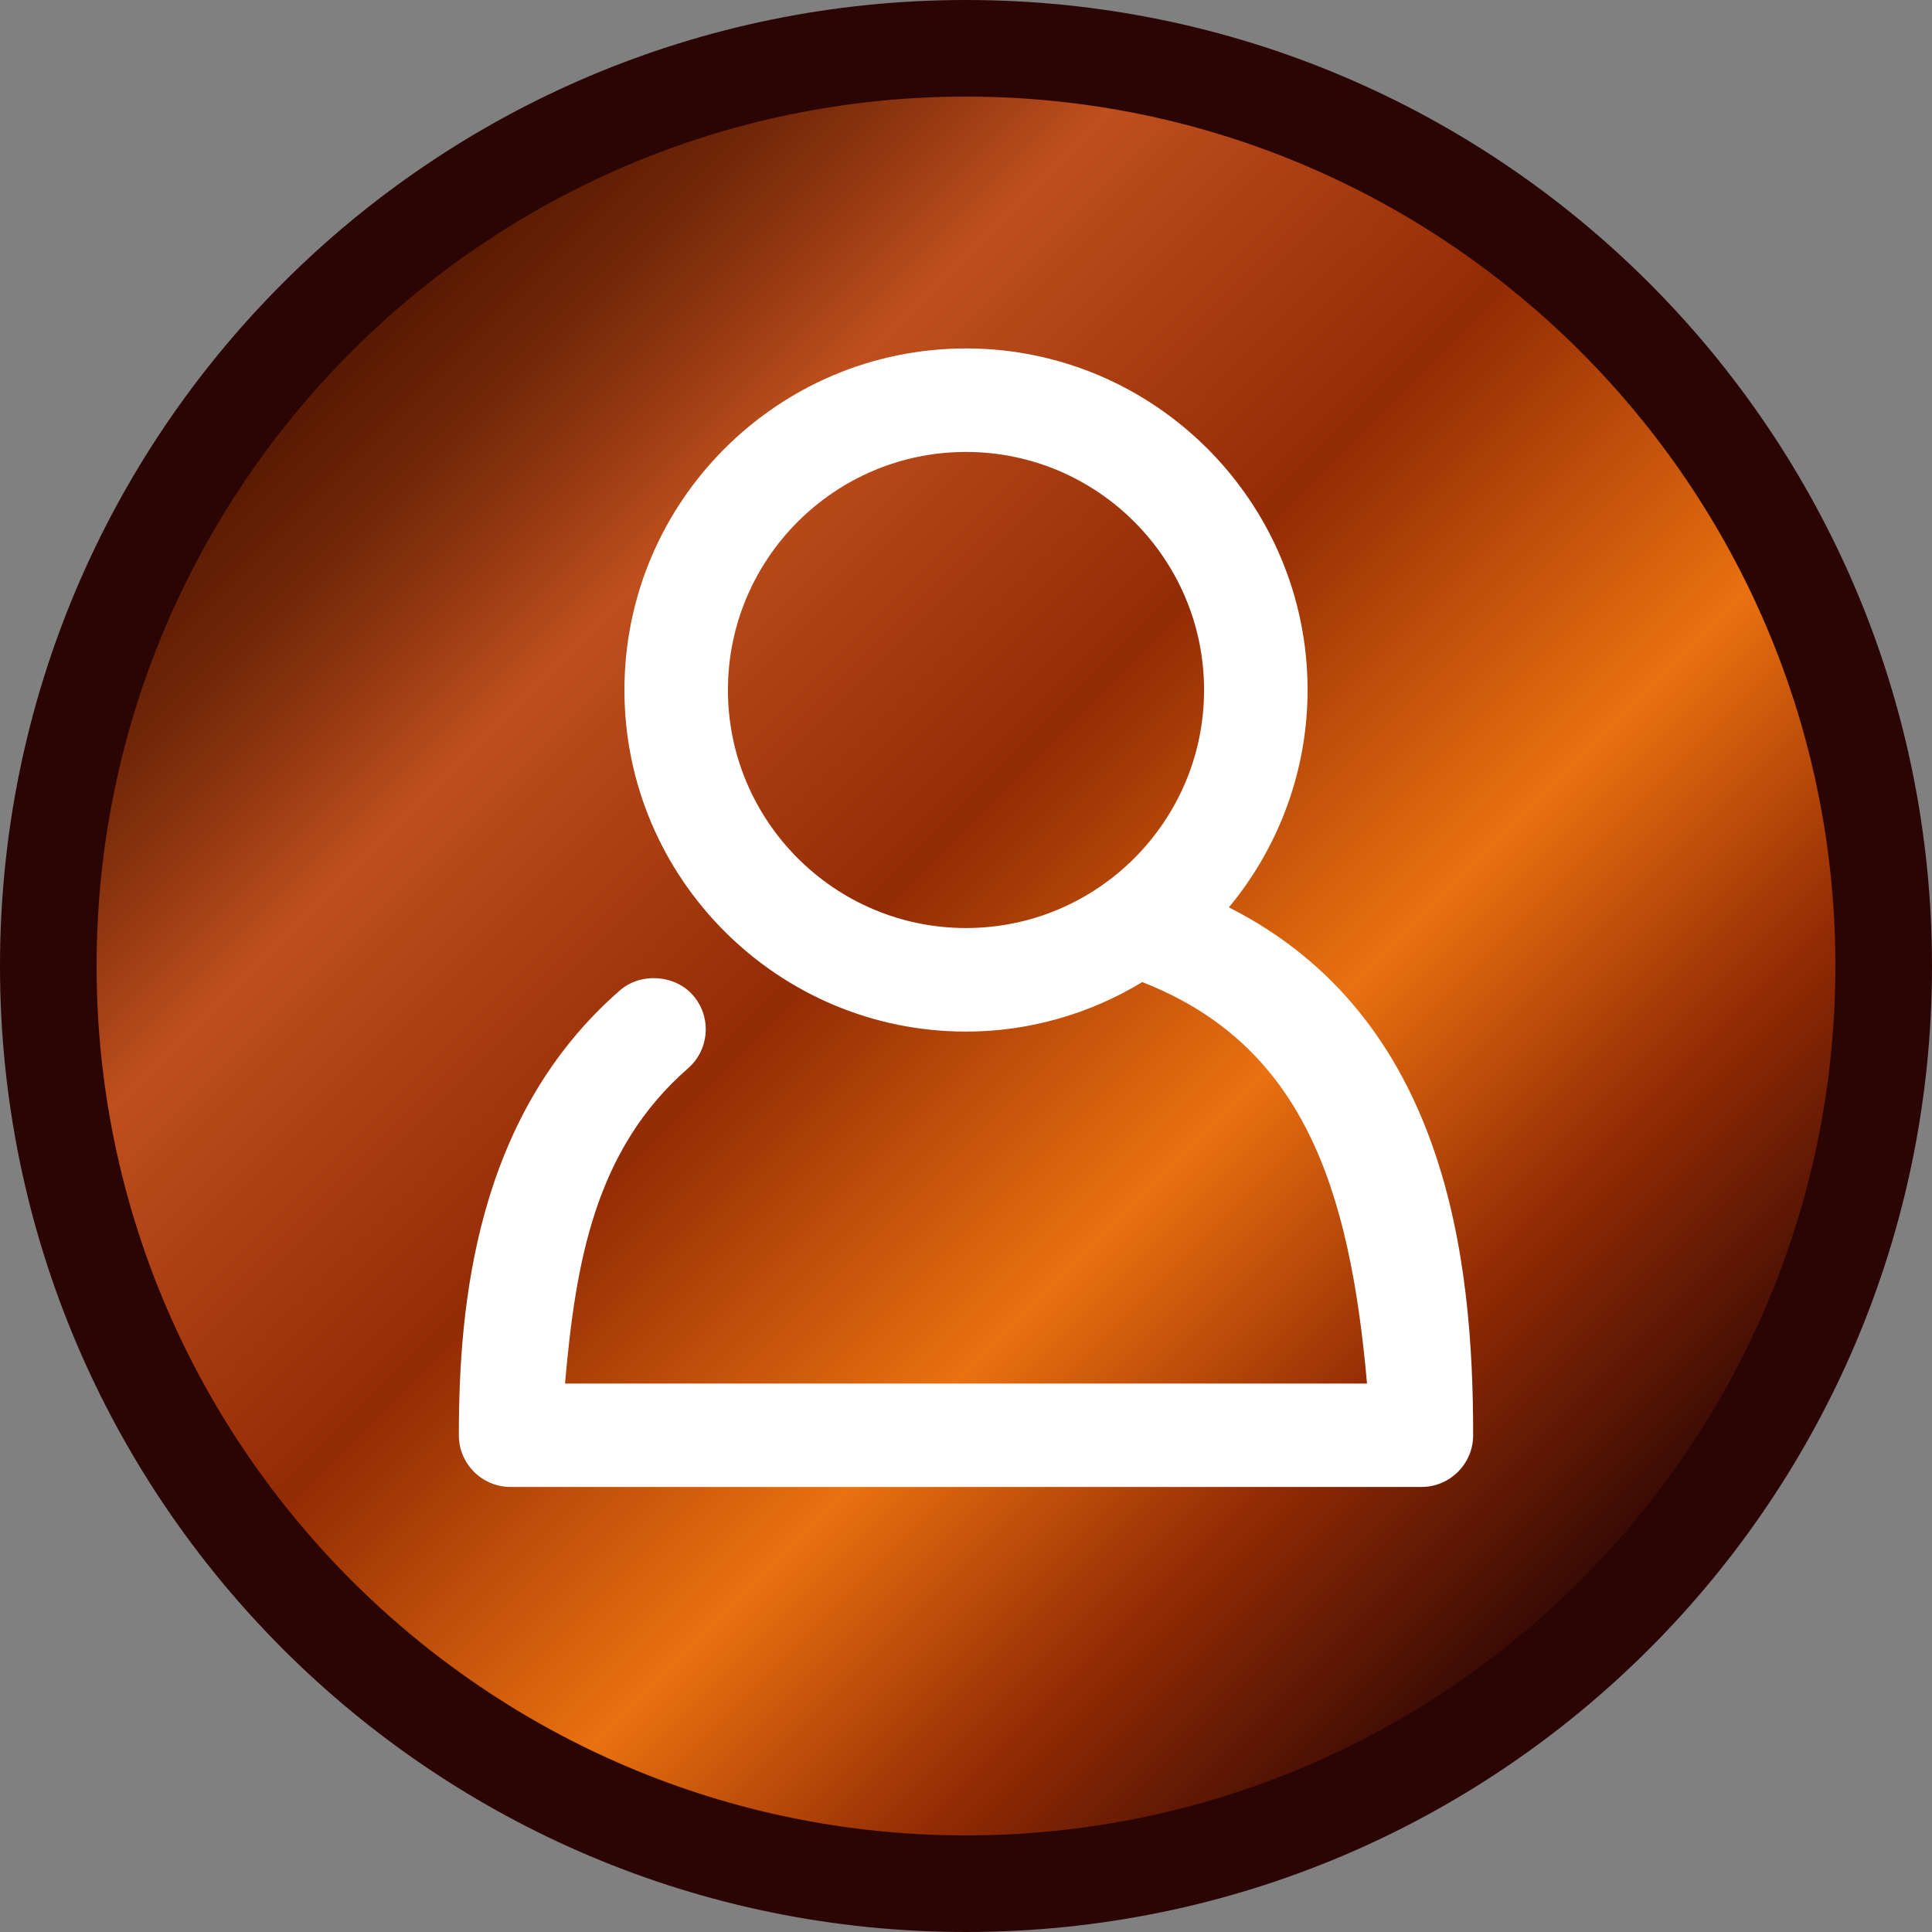 <?xml version="1.0" encoding="utf-8"?>
<!-- Generator: Adobe Illustrator 17.0.0, SVG Export Plug-In . SVG Version: 6.00 Build 0)  -->
<!DOCTYPE svg PUBLIC "-//W3C//DTD SVG 1.1//EN" "http://www.w3.org/Graphics/SVG/1.1/DTD/svg11.dtd">
<svg version="1.1" id="Layer_1" xmlns="http://www.w3.org/2000/svg" xmlns:xlink="http://www.w3.org/1999/xlink" x="0px" y="0px"
	 width="40px" height="40px" viewBox="0 0 40 40" enable-background="new 0 0 40 40" xml:space="preserve">
<rect x="0" y="0" width="40" height="40" fill="#808080" stroke="none"/>
<g>
	<g>
		<linearGradient id="SVGID_1_" gradientUnits="userSpaceOnUse" x1="6.571" y1="6.571" x2="33.429" y2="33.429">
			<stop  offset="0" style="stop-color:#541700"/>
			<stop  offset="0.035" style="stop-color:#5B1B02"/>
			<stop  offset="0.087" style="stop-color:#6E2507"/>
			<stop  offset="0.148" style="stop-color:#8E3510"/>
			<stop  offset="0.215" style="stop-color:#B94C1B"/>
			<stop  offset="0.224" style="stop-color:#BF4F1D"/>
			<stop  offset="0.443" style="stop-color:#932B04"/>
			<stop  offset="0.657" style="stop-color:#E97110"/>
			<stop  offset="0.819" style="stop-color:#932B04"/>
			<stop  offset="1" style="stop-color:#2B0504"/>
		</linearGradient>
		<path fill="url(#SVGID_1_)" d="M20,39C9.523,39,1,30.477,1,20S9.523,1,20,1s19,8.523,19,19S30.477,39,20,39z"/>
		<path fill="#2B0504" d="M20,2c9.925,0,18,8.075,18,18s-8.075,18-18,18S2,29.925,2,20S10.075,2,20,2 M20,0C8.954,0,0,8.954,0,20
			s8.954,20,20,20s20-8.954,20-20S31.046,0,20,0L20,0z"/>
	</g>
	<path fill="#FFFFFF" d="M25.443,18.786c1.053-1.271,1.629-2.857,1.629-4.5c0-3.899-3.173-7.072-7.072-7.072
		s-7.072,3.173-7.072,7.072s3.173,7.072,7.072,7.072c1.283,0,2.543-0.354,3.65-1.025c3.335,1.306,4.293,4.267,4.653,8.312H11.698
		c0.218-2.485,0.612-4.84,2.546-6.526c0.446-0.389,0.493-1.066,0.104-1.512c-0.372-0.429-1.083-0.477-1.511-0.104
		C9.846,23.107,9.5,27.009,9.5,29.715c0,0.591,0.48,1.071,1.071,1.071h18.858c0.591,0,1.071-0.48,1.071-1.071
		C30.501,26.105,29.97,21.078,25.443,18.786z M20,19.214c-2.718,0-4.929-2.211-4.929-4.929S17.283,9.357,20,9.357
		s4.929,2.211,4.929,4.929S22.718,19.214,20,19.214z"/>
</g>
</svg>
